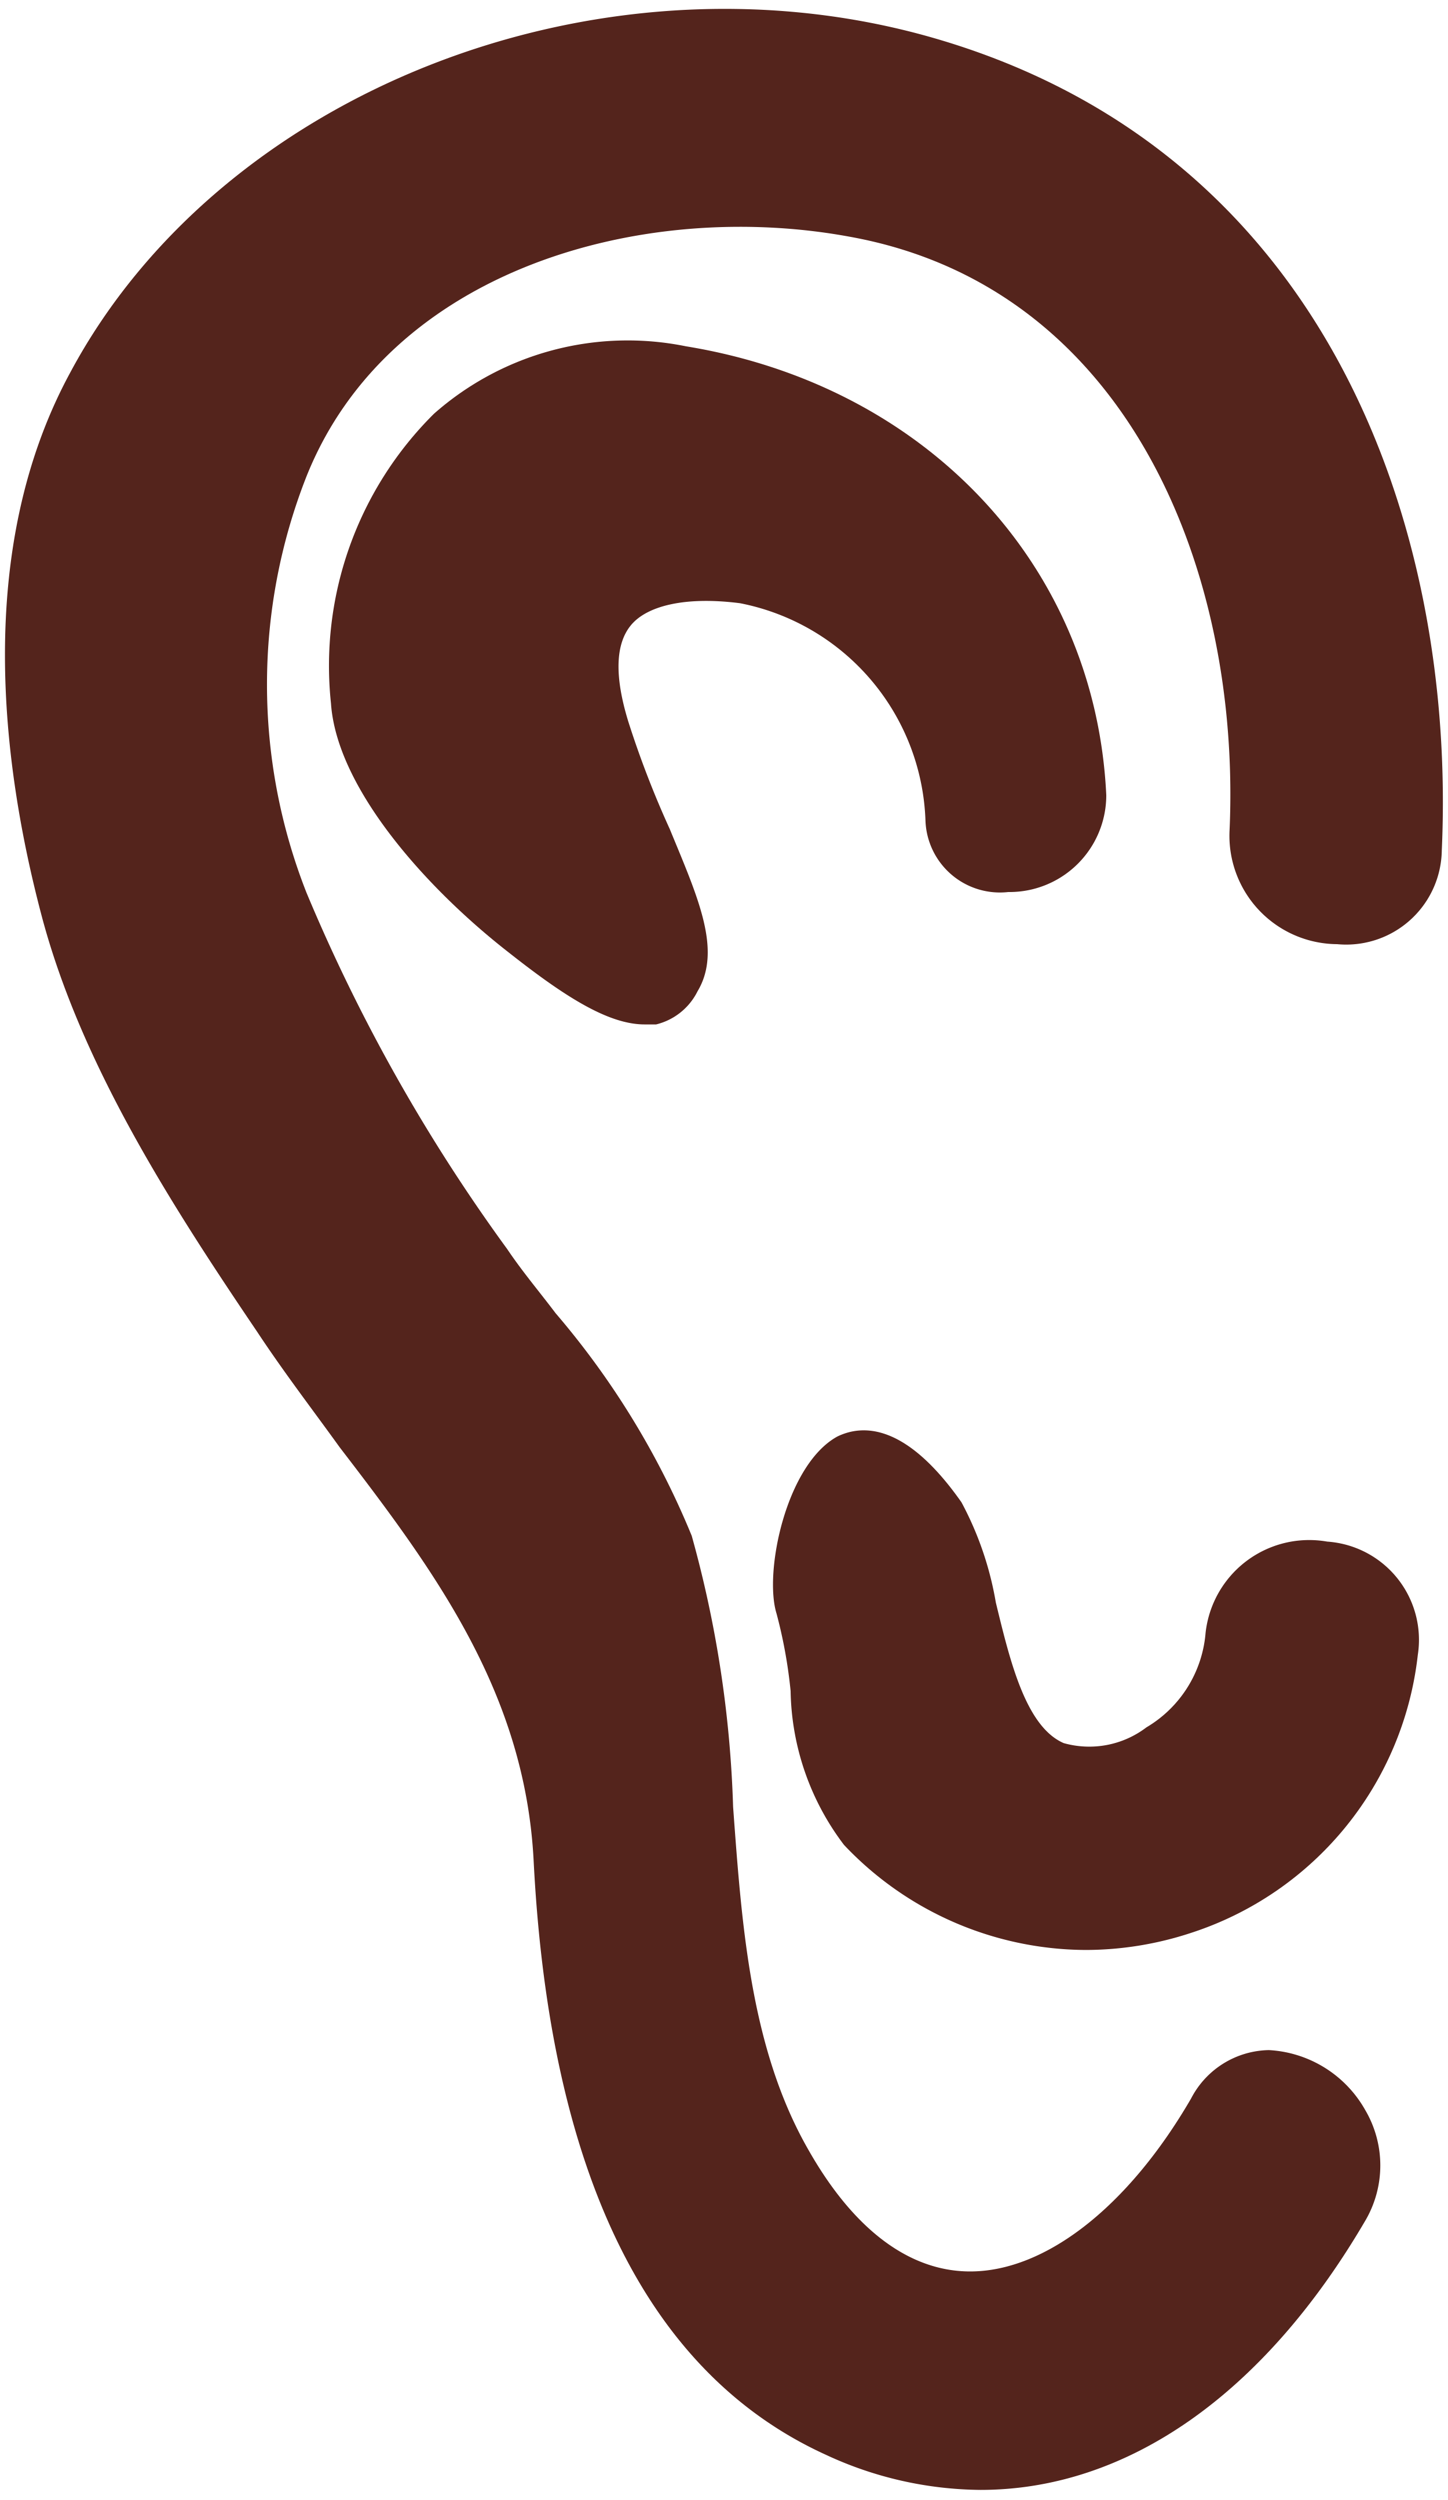 <svg xmlns="http://www.w3.org/2000/svg" viewBox="0 0 35 60.42"><defs><style>.cls-1{fill:#54241c;}</style></defs><g id="Layer_1" data-name="Layer 1"><path class="cls-1" d="M6.21,32.18c.66,1,1.36,1.91,2,2.8C10.53,38,12.7,40.94,12.9,45c.39,7.55,2.76,12.37,7.06,14.33a9,9,0,0,0,3.74.85c3.52,0,6.84-2.28,9.32-6.54A2.64,2.64,0,0,0,33,51a2.85,2.85,0,0,0-2.33-1.45h0a2.16,2.16,0,0,0-1.88,1.17c-1.52,2.62-3.52,4.18-5.34,4.18h0c-1.46,0-2.81-1-3.91-2.94-1.4-2.44-1.61-5.42-1.82-8.29a27.44,27.44,0,0,0-1-6.55,19.82,19.82,0,0,0-3.29-5.38c-.4-.53-.8-1-1.17-1.55a42.24,42.24,0,0,1-4.85-8.61,13.73,13.73,0,0,1,0-10.07c2-5,8.12-6.71,13.12-5.79C27.27,6.93,30,13.8,29.72,20.07a2.62,2.62,0,0,0,2.6,2.75,2.31,2.31,0,0,0,2.53-2.27c.35-7.76-2.75-17-12.49-19.69C14.4-1.33,5.33,2.22,1.7,9-.63,13.29.05,18.5,1,22.11S4.14,29.12,6.21,32.18Z"/><path class="cls-1" d="M17.89,14.58a5.55,5.55,0,0,1,4.48,5.26,1.8,1.8,0,0,0,2,1.72,2.34,2.34,0,0,0,2.37-2.34c-.26-5.54-4.34-9.9-10.16-10.85A7.07,7.07,0,0,0,10.49,10,8.58,8.58,0,0,0,8,17c.14,2.05,2.3,4.46,4.27,6,1.33,1.05,2.41,1.76,3.31,1.76l.28,0a1.52,1.52,0,0,0,1-.8h0c.6-1,0-2.29-.67-3.92a23.35,23.35,0,0,1-1-2.59c-.34-1.1-.32-1.89.07-2.35S16.57,14.41,17.89,14.58Z"/><path class="cls-1" d="M19.11,40.87a6.32,6.32,0,0,0,1.29,3.72,8.08,8.08,0,0,0,5.85,2.54,8.17,8.17,0,0,0,2.53-.41A8,8,0,0,0,34.27,40a2.38,2.38,0,0,0-2.19-2.74,2.52,2.52,0,0,0-2.94,2.21h0a2.93,2.93,0,0,1-1.43,2.28,2.28,2.28,0,0,1-2,.38c-.92-.4-1.3-2-1.64-3.4a7.91,7.91,0,0,0-.83-2.42c-1.32-1.88-2.36-1.9-3-1.59C19,35.4,18.46,38,18.77,39A11.75,11.75,0,0,1,19.11,40.87Z"/></g></svg>